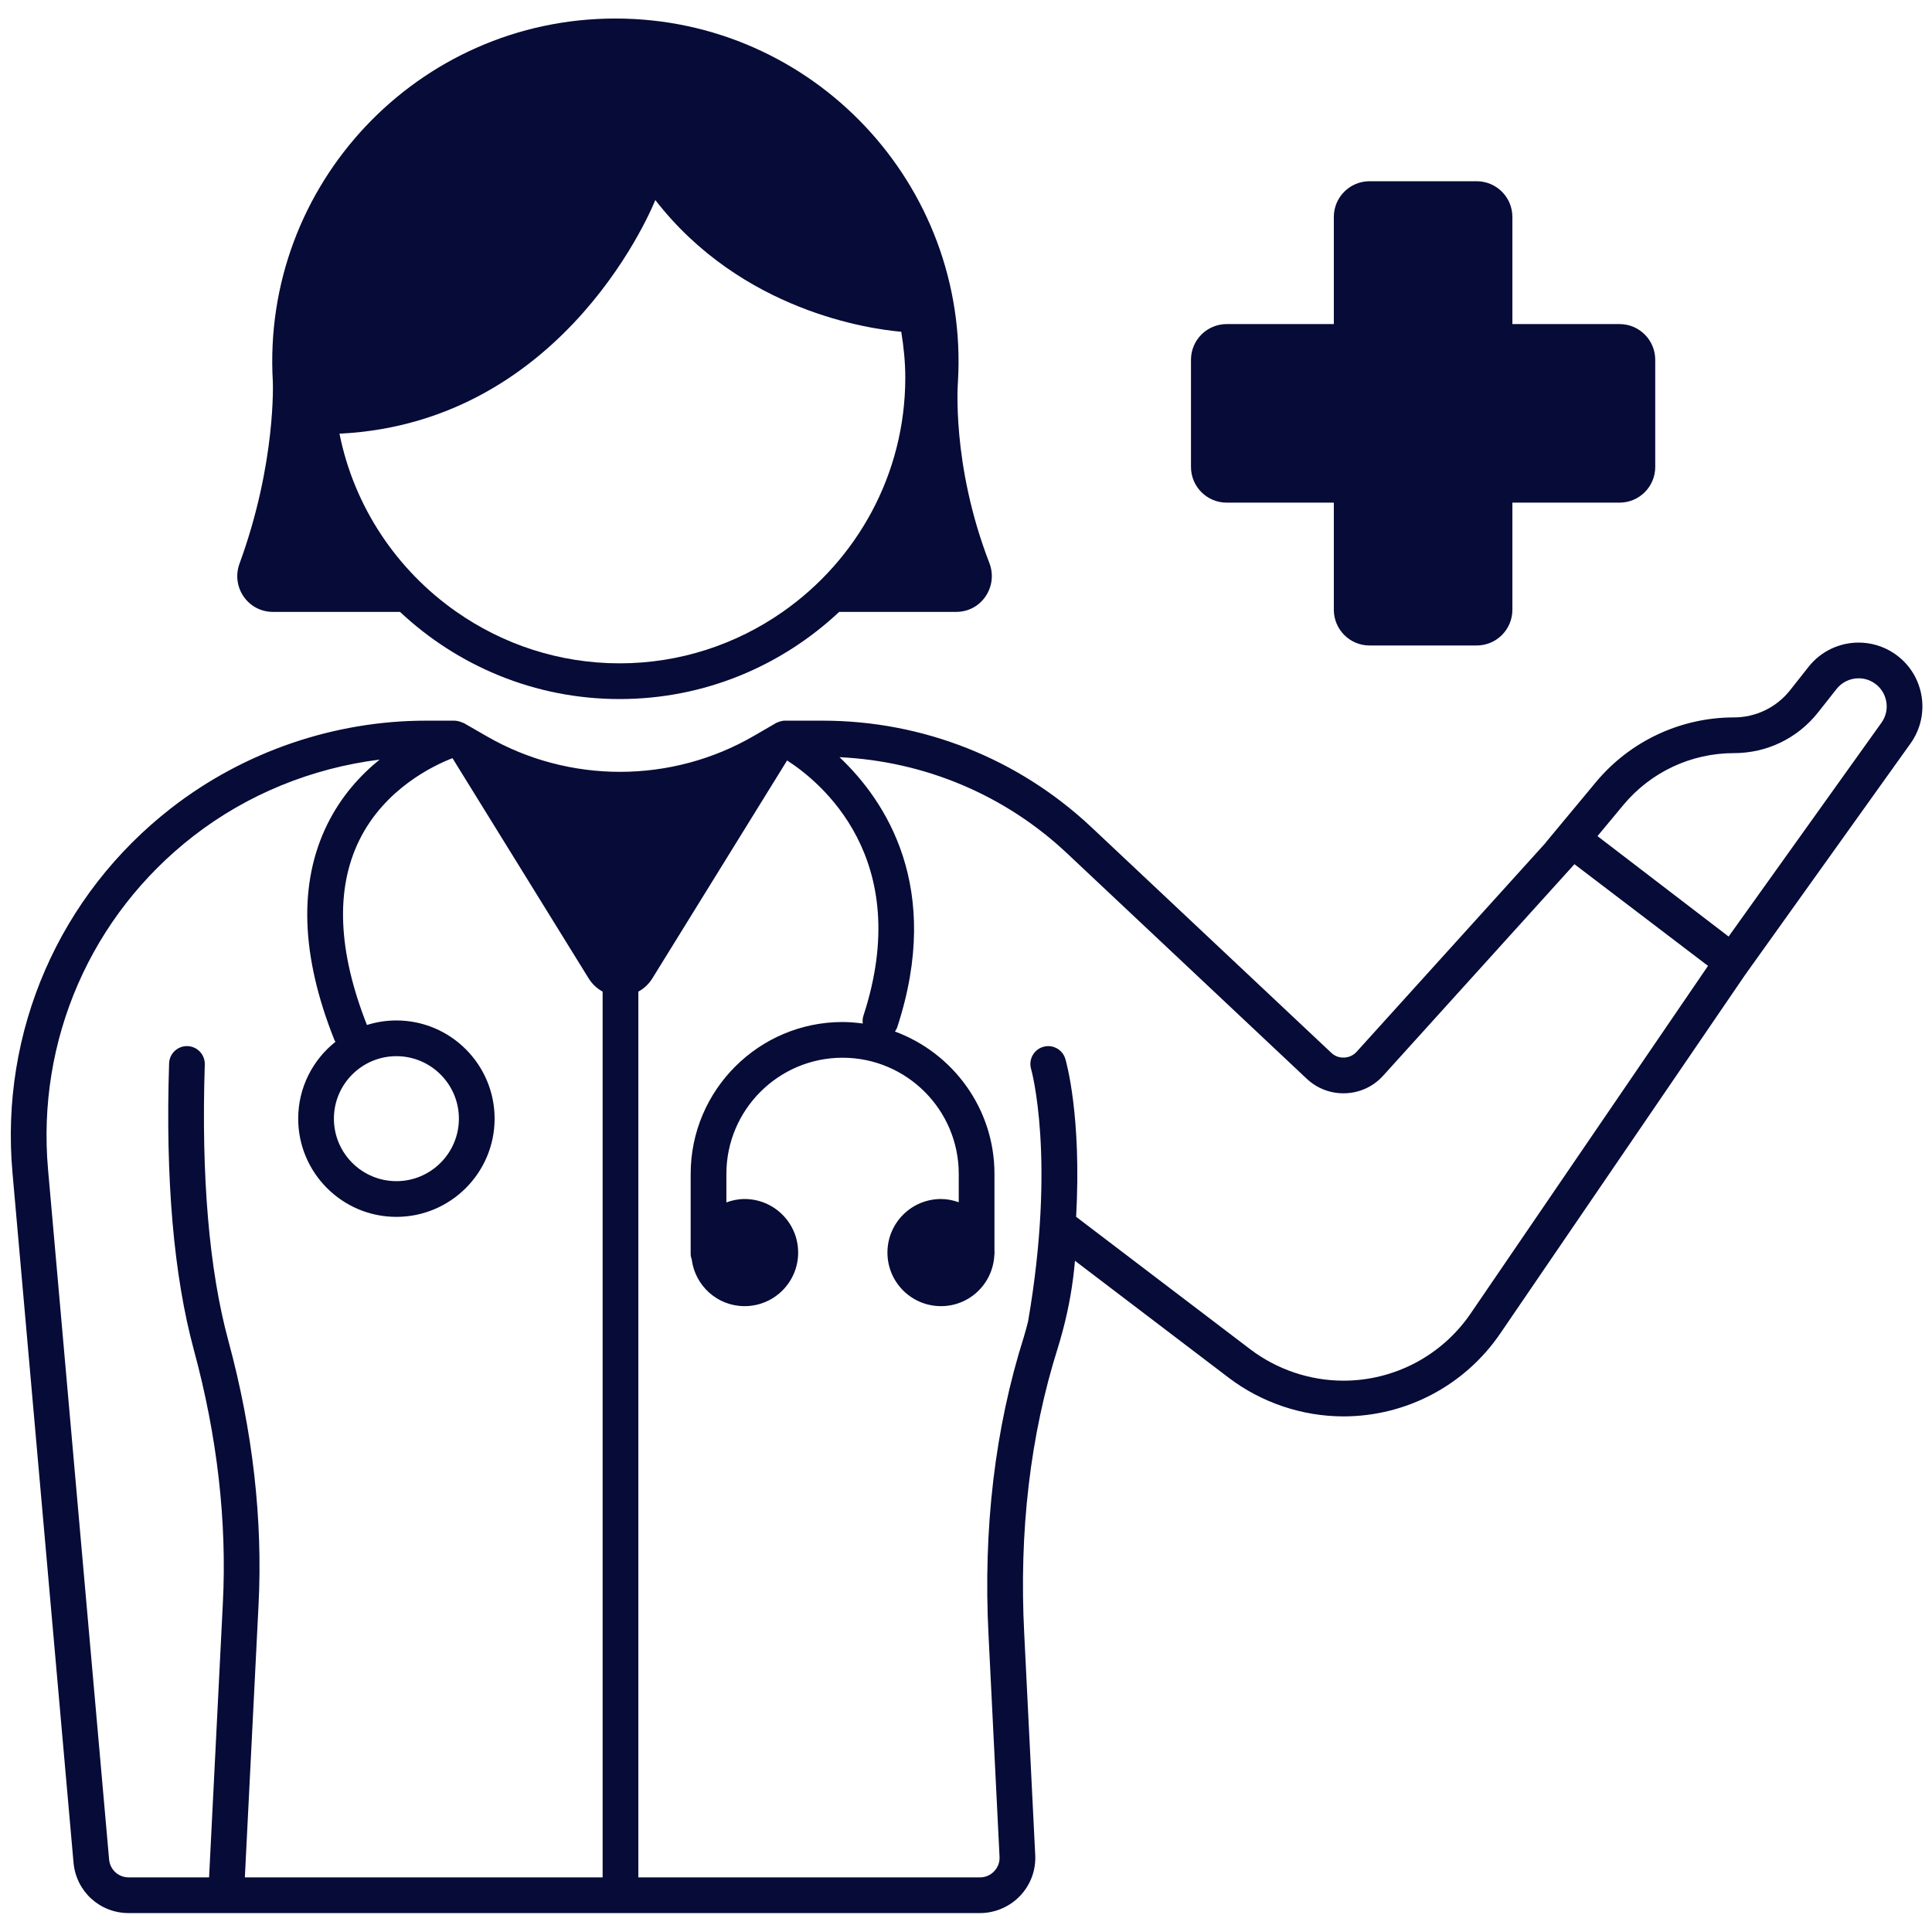 <svg version="1.0" preserveAspectRatio="xMidYMid meet" height="1080" viewBox="0 0 810 810" zoomAndPan="magnify" width="1080" xmlns:xlink="http://www.w3.org/1999/xlink" xmlns="http://www.w3.org/2000/svg"><defs><clipPath id="dff01142de"><path clip-rule="nonzero" d="M 4 269 L 806 269 L 806 802.363 L 4 802.363 Z M 4 269"></path></clipPath><clipPath id="971c14b7d4"><path clip-rule="nonzero" d="M 99 7.363 L 416 7.363 L 416 294 L 99 294 Z M 99 7.363"></path></clipPath></defs><g clip-path="url(#dff01142de)"><path fill-rule="nonzero" fill-opacity="1" d="M 793.758 273.699 C 789.285 270.805 784.242 269.406 779.246 269.406 C 771.312 269.406 763.488 272.934 758.242 279.578 L 750.488 289.395 C 744.809 296.586 736.148 300.777 726.988 300.777 C 704.602 300.777 683.375 310.734 669.066 327.949 L 648.094 353.176 L 648.141 353.215 L 568.797 440.934 C 567.445 442.441 565.582 443.312 563.559 443.395 C 561.355 443.469 559.594 442.758 558.125 441.367 L 457.641 346.867 C 426.973 318.023 386.902 302.141 344.809 302.141 L 329.09 302.141 C 328.328 302.141 327.582 302.289 326.859 302.516 C 326.738 302.555 326.625 302.617 326.508 302.664 C 326.109 302.809 325.699 302.938 325.332 303.152 L 316.023 308.551 C 281.539 328.555 238.664 328.617 204.133 308.723 L 194.441 303.141 C 194.27 303.043 194.062 303.039 193.887 302.961 C 193.227 302.641 192.527 302.406 191.793 302.285 C 191.625 302.262 191.461 302.234 191.289 302.219 C 191.094 302.203 190.902 302.141 190.703 302.141 L 178.641 302.141 C 140.203 302.141 102.305 315.117 71.938 338.676 C 24.855 375.195 -0.082 432.43 5.242 491.77 L 30.828 780.945 C 31.918 792.988 41.852 802.07 53.945 802.07 L 410.844 802.07 C 417.176 802.07 423.309 799.438 427.672 794.844 C 432.098 790.184 434.348 784.082 434.02 777.68 L 429.414 685 C 427.184 642.023 431.934 601.637 443.543 564.945 C 444.273 562.641 444.91 560.301 445.539 557.957 C 445.547 557.91 445.578 557.875 445.586 557.828 C 445.59 557.801 445.594 557.773 445.598 557.746 C 448.121 548.266 449.848 538.523 450.68 528.586 L 515.094 577.59 C 528.852 588.059 545.961 593.828 563.25 593.828 C 589.547 593.828 614.102 580.859 628.945 559.137 L 731.656 408.703 L 800.988 311.711 C 809.863 299.297 806.57 281.988 793.758 273.699 Z M 726.988 315.75 C 740.816 315.75 753.664 309.527 762.238 298.672 L 769.988 288.855 C 772.238 286.012 775.613 284.379 779.25 284.379 C 781.508 284.379 783.715 285.031 785.625 286.27 C 788.355 288.035 790.191 290.762 790.797 293.957 C 791.406 297.148 790.699 300.359 788.809 303.004 L 724.727 392.648 L 669.754 350.543 L 680.578 337.52 C 692.082 323.688 708.996 315.75 726.988 315.75 Z M 95.746 562.129 C 87.668 532.34 84.344 493.375 85.855 446.312 C 85.992 442.184 82.75 438.723 78.617 438.59 C 78.539 438.586 78.457 438.586 78.367 438.586 C 74.348 438.586 71.023 441.781 70.898 445.828 C 69.324 494.379 72.828 534.828 81.301 566.047 C 91.125 602.293 95.207 638.078 93.422 672.414 L 87.66 787.102 L 53.945 787.102 C 49.652 787.102 46.129 783.875 45.742 779.609 L 20.152 490.441 C 15.293 436.195 38.078 383.883 81.117 350.508 C 103.707 332.977 130.883 321.992 159.156 318.465 C 151.137 324.961 143.066 333.762 137.242 345.578 C 125.086 370.227 126.086 400.668 140.219 436.055 C 140.324 436.324 140.512 436.531 140.645 436.777 C 131.141 444.328 125.02 455.953 125.02 469.004 C 125.02 491.707 143.492 510.18 166.191 510.18 C 188.891 510.18 207.367 491.707 207.367 469.004 C 207.367 446.301 188.891 427.832 166.191 427.832 C 161.891 427.832 157.742 428.5 153.84 429.73 C 141.68 398.879 140.566 372.84 150.59 352.359 C 161.266 330.547 182.031 320.82 189.707 317.863 L 246.773 410.16 C 248.305 412.633 250.352 414.488 252.656 415.73 L 252.656 787.102 L 102.656 787.102 L 108.379 673.176 C 110.234 637.266 105.988 599.906 95.746 562.129 Z M 166.191 442.805 C 180.637 442.805 192.395 454.559 192.395 469.004 C 192.395 483.449 180.637 495.207 166.191 495.207 C 151.746 495.207 139.992 483.449 139.992 469.004 C 139.992 454.559 151.746 442.805 166.191 442.805 Z M 616.574 550.695 C 604.535 568.328 584.598 578.855 563.25 578.855 C 549.215 578.855 535.332 574.172 524.16 565.676 L 451.172 510.152 C 453.496 467.773 447.016 445.168 446.645 443.938 C 445.469 439.969 441.285 437.734 437.359 438.898 C 433.398 440.066 431.137 444.227 432.293 448.188 C 432.402 448.555 442.816 485.613 431.027 554.008 C 430.457 556.152 429.941 558.32 429.273 560.434 C 417.117 598.832 412.137 641.004 414.457 685.758 L 419.062 778.441 C 419.188 780.719 418.383 782.883 416.816 784.539 C 415.246 786.191 413.125 787.102 410.844 787.102 L 267.629 787.102 L 267.629 415.738 C 269.934 414.496 271.984 412.637 273.516 410.16 L 329.992 318.824 C 343.637 327.578 383.602 359.762 361.988 425.871 C 361.633 426.957 361.59 428.055 361.723 429.117 C 358.941 428.746 356.129 428.484 353.25 428.484 C 318.137 428.484 289.566 457.051 289.566 492.168 L 289.566 525.848 C 289.566 526.609 289.789 527.301 290 527.996 C 291.41 539.039 300.742 547.609 312.172 547.609 C 324.574 547.609 334.629 537.555 334.629 525.152 C 334.629 512.746 324.574 502.691 312.172 502.691 C 309.48 502.691 306.934 503.242 304.539 504.113 L 304.539 492.168 C 304.539 465.309 326.391 443.457 353.25 443.457 C 380.109 443.457 401.961 465.309 401.961 492.168 L 401.961 504.055 C 399.621 503.227 397.141 502.691 394.52 502.691 C 382.117 502.691 372.062 512.746 372.062 525.152 C 372.062 537.555 382.117 547.609 394.52 547.609 C 406.594 547.609 416.367 538.059 416.883 526.113 C 416.883 526.02 416.934 525.941 416.934 525.848 L 416.934 525.586 C 416.938 525.438 416.977 525.301 416.977 525.152 C 416.977 525.004 416.938 524.863 416.934 524.715 L 416.934 492.168 C 416.934 464.781 399.52 441.445 375.211 432.469 C 375.621 431.883 375.98 431.246 376.215 430.527 C 395.363 371.969 371.273 335.715 351.965 317.453 C 387.586 319.141 421.258 333.199 447.383 357.773 L 547.859 452.273 C 552.293 456.438 558.082 458.598 564.156 458.352 C 570.238 458.109 575.832 455.488 579.902 450.98 L 660.094 362.316 L 716.094 404.945 Z M 616.574 550.695" fill="#060b37"></path></g><g clip-path="url(#971c14b7d4)"><path fill-rule="nonzero" fill-opacity="1" d="M 114.402 256.535 L 167.703 256.535 C 191.801 279.137 224.121 293.082 259.77 293.082 C 295.414 293.082 327.734 279.137 351.836 256.535 L 400.914 256.535 C 411.504 256.535 418.602 245.875 414.781 235.996 C 398.734 194.496 401.629 159.961 401.629 159.961 C 406.422 77.371 340.738 7.766 258.008 7.766 L 258.004 7.766 C 175.273 7.766 109.59 77.371 114.383 159.961 C 114.383 159.961 115.883 194.086 100.418 236.301 C 96.824 246.113 103.953 256.535 114.402 256.535 Z M 259.77 278.109 C 234.352 278.109 210.801 270.094 191.395 256.535 C 166.512 239.16 148.488 212.629 142.332 181.824 C 238.262 177.09 274.738 83.867 274.738 83.867 C 311.004 130.617 364.949 137.98 377.855 139.09 C 378.875 145.371 379.547 151.766 379.547 158.332 C 379.547 198.957 359.168 234.871 328.145 256.535 C 308.734 270.094 285.188 278.109 259.77 278.109 Z M 259.77 278.109" fill="#060b37"></path></g><path fill-rule="nonzero" fill-opacity="1" d="M 514.297 210.734 L 559.215 210.734 L 559.215 255.648 C 559.215 263.918 565.918 270.621 574.188 270.621 L 619.102 270.621 C 627.371 270.621 634.074 263.918 634.074 255.648 L 634.074 210.734 L 678.992 210.734 C 687.262 210.734 693.965 204.031 693.965 195.762 L 693.965 150.844 C 693.965 142.574 687.262 135.871 678.992 135.871 L 634.074 135.871 L 634.074 90.953 C 634.074 82.688 627.371 75.984 619.102 75.984 L 574.188 75.984 C 565.918 75.984 559.215 82.688 559.215 90.953 L 559.215 135.871 L 514.297 135.871 C 506.027 135.871 499.324 142.574 499.324 150.844 L 499.324 195.762 C 499.324 204.031 506.027 210.734 514.297 210.734 Z M 514.297 210.734" fill="#060b37"></path></svg>